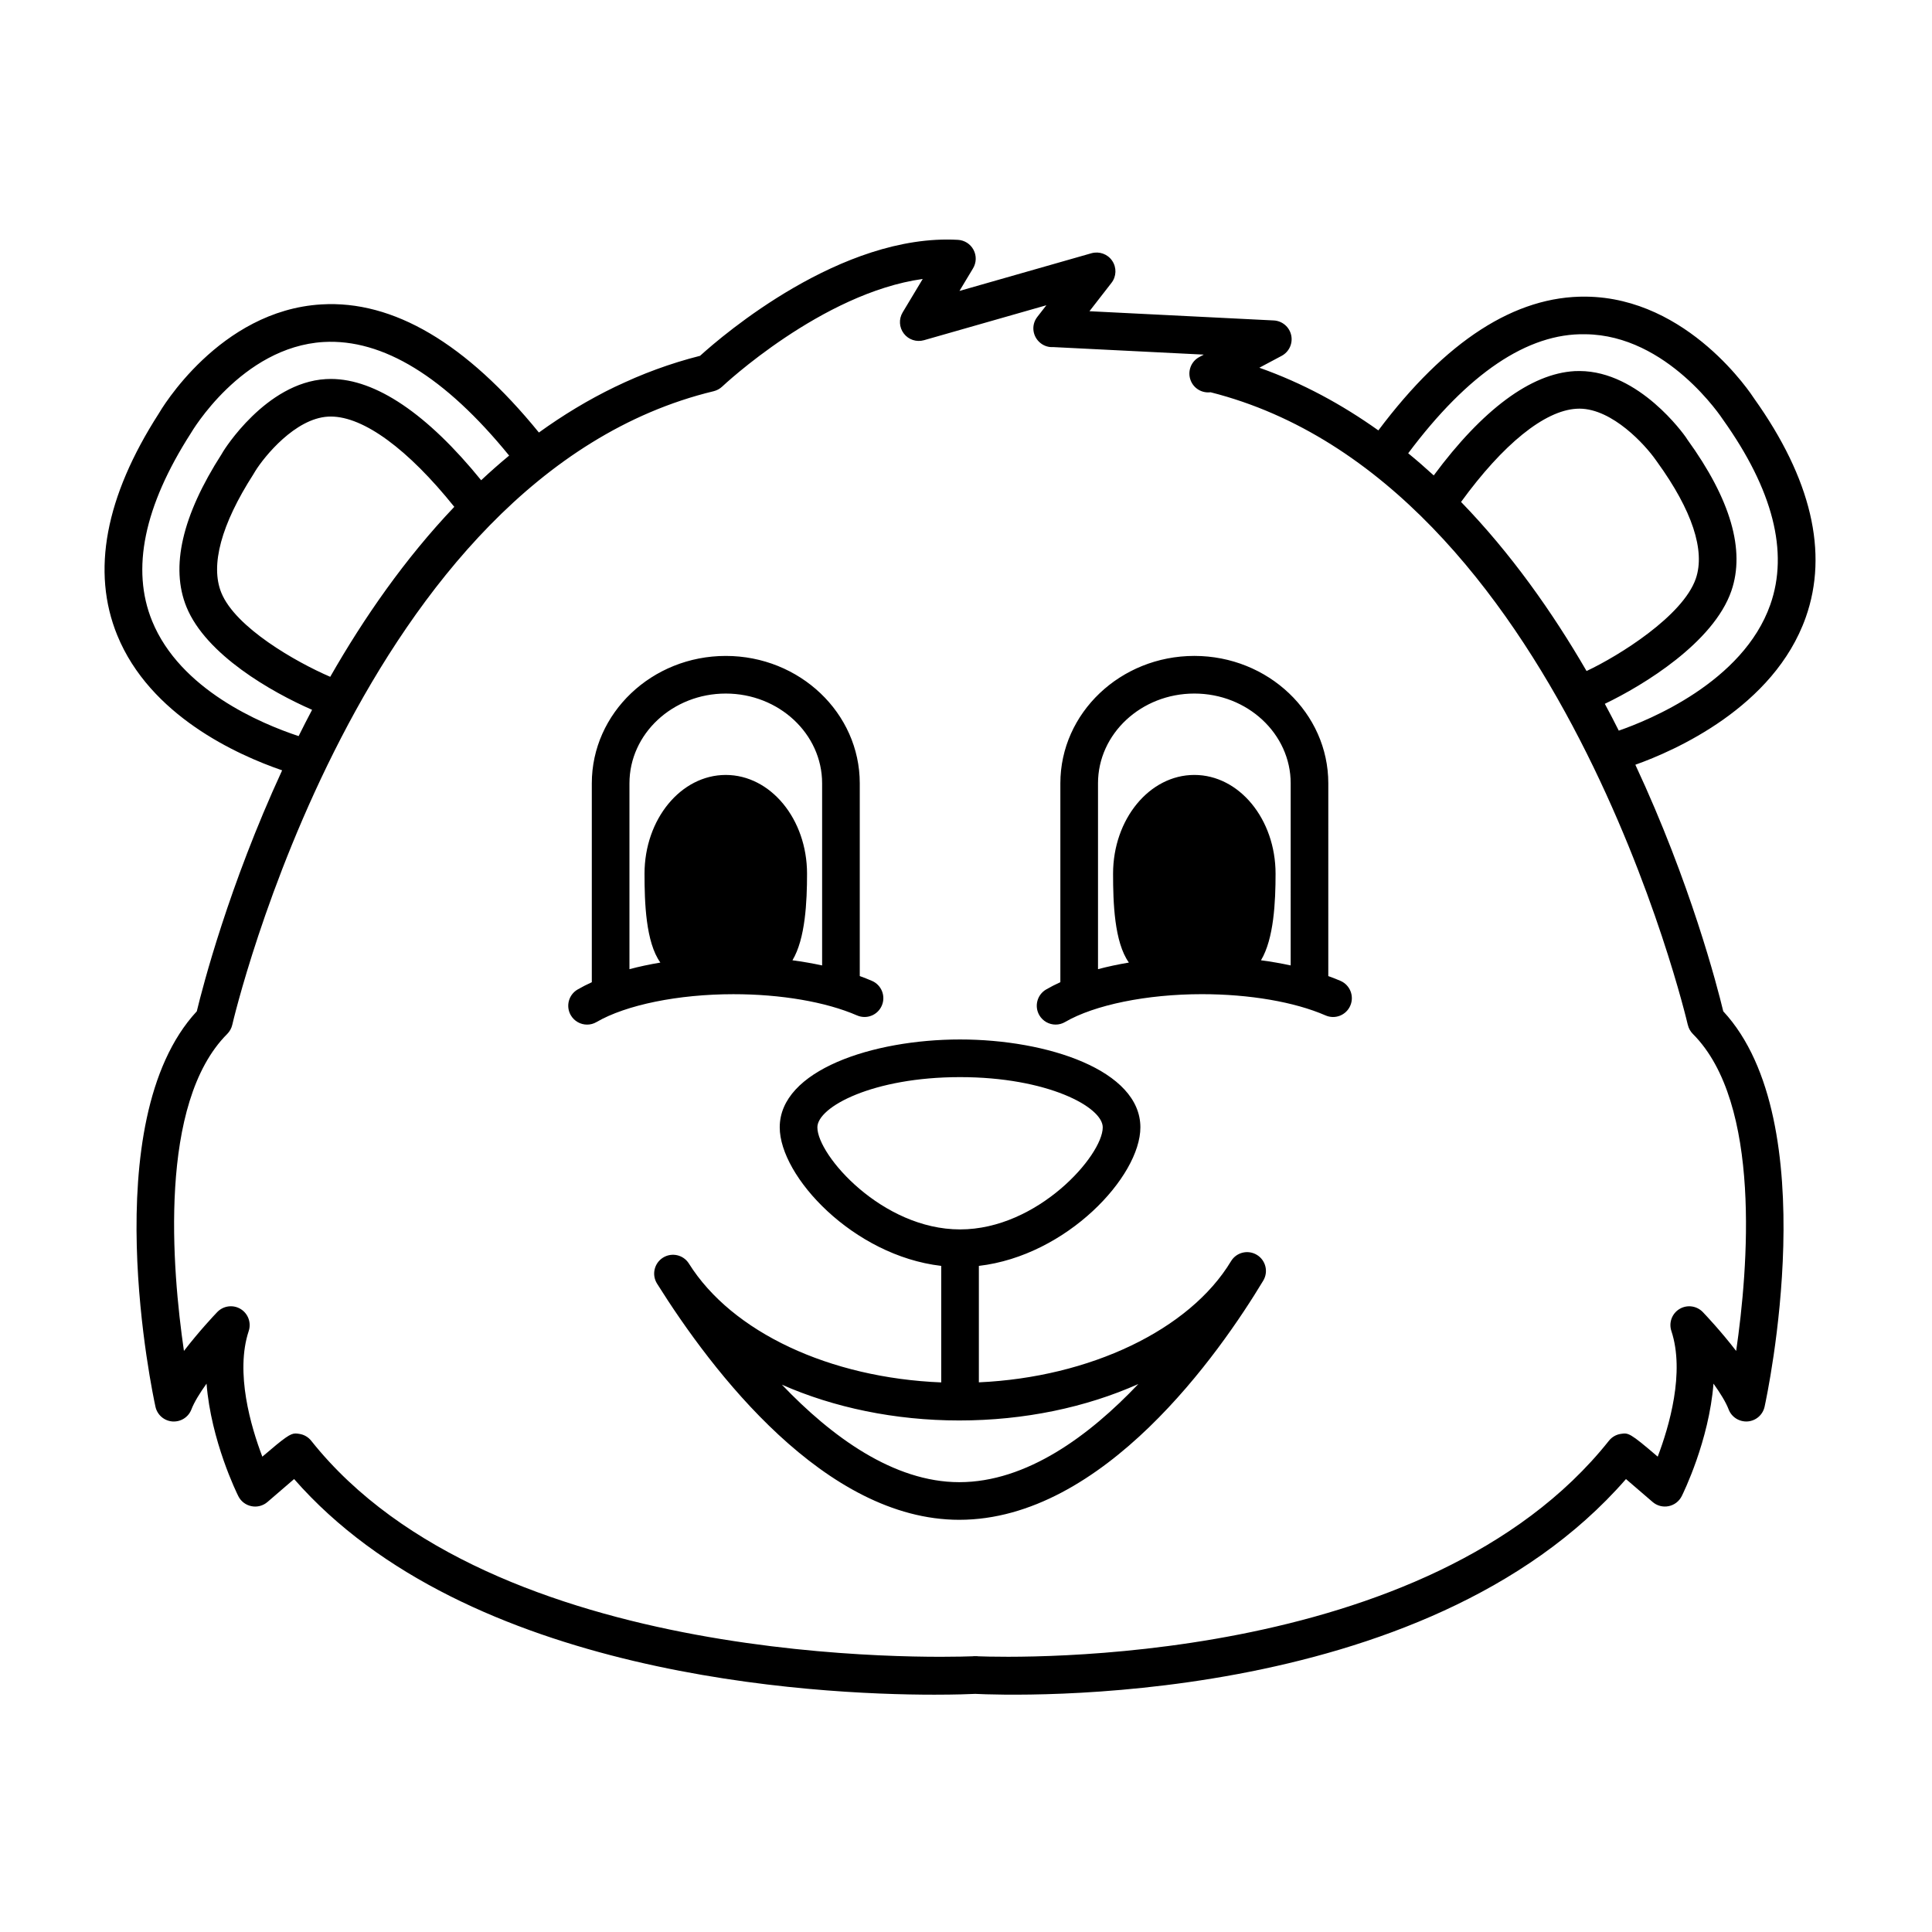 <?xml version="1.0" encoding="UTF-8"?>
<!-- Uploaded to: SVG Repo, www.svgrepo.com, Generator: SVG Repo Mixer Tools -->
<svg fill="#000000" width="800px" height="800px" version="1.1" viewBox="144 144 512 512" xmlns="http://www.w3.org/2000/svg">
 <path d="m622.55 307.6c6.07-17.195 1.43-36.758-13.652-57.941-0.703-1.086-17.426-26.734-44.574-27.047-18.781-0.23-37.242 11.73-55.043 35.449-9.617-6.848-20.098-12.566-31.543-16.609l5.914-3.148c1.977-1.055 3.012-3.297 2.523-5.492-0.488-2.184-2.375-3.777-4.621-3.891l-48.836-2.445 5.832-7.508c1.328-1.703 1.406-4.062 0.195-5.852-1.199-1.785-3.418-2.586-5.504-2.004l-34.973 9.988 3.602-5.992c0.898-1.5 0.949-3.363 0.121-4.91-0.816-1.543-2.391-2.543-4.137-2.637-30.879-1.719-62.301 25.266-68.332 30.734-15.883 4.019-30.051 11.191-42.707 20.328-19.234-23.645-38.617-35.094-57.637-33.953-27.098 1.605-42.582 28.016-43.105 28.93-14.188 22.09-17.887 41.855-11.004 58.738 8.684 21.289 31.73 31.695 43.699 35.809-14.141 30.66-21.027 57.27-22.617 63.863-27.129 29.266-11.633 101.68-10.953 104.79 0.473 2.156 2.297 3.738 4.5 3.902 2.215 0.152 4.242-1.137 5.027-3.191 0.738-1.93 2.234-4.348 4.012-6.832 1.195 15.16 8.02 29.023 8.422 29.82 0.684 1.379 1.973 2.356 3.481 2.656 1.52 0.309 3.074-0.109 4.242-1.113 3.227-2.789 5.481-4.727 7.059-6.078 45.793 52.344 137.55 57.145 169.69 57.145 5.613 0 9.418-0.148 10.828-0.215 9.023 0.449 118.96 4.523 172.44-56.926 1.574 1.348 3.832 3.285 7.059 6.07 1.16 1.004 2.715 1.418 4.234 1.113 1.512-0.301 2.789-1.277 3.484-2.656 0.395-0.797 7.227-14.66 8.414-29.82 1.785 2.484 3.281 4.906 4.016 6.832 0.781 2.055 2.828 3.34 5.031 3.191 2.195-0.164 4.023-1.746 4.496-3.902 0.684-3.109 16.184-75.523-10.953-104.79-1.613-6.703-8.684-34.051-23.297-65.34 10.266-3.656 36.73-15.191 45.164-39.066zm-438.24 0.969c-5.59-13.695-2.168-30.379 10.281-49.785 0.129-0.23 13.391-22.863 35.172-24.152 15.676-0.887 32.164 9.227 49.164 30.102-2.539 2.106-5.016 4.281-7.414 6.535-14.242-17.539-27.938-26.844-39.836-26.844-0.449 0-0.879 0.012-1.332 0.039-15.938 0.934-27.078 18.98-27.188 19.16l-0.406 0.691c-10.5 16.34-13.637 29.977-9.328 40.547 5.168 12.664 22.535 22.543 33.285 27.246-1.23 2.332-2.426 4.652-3.57 6.965-10-3.305-31.402-12.305-38.828-30.504zm80.082-30.25c-13.039 13.703-23.91 29.348-32.879 45.043-9.152-3.945-25.102-13.066-28.855-22.27-2.973-7.281-0.035-18.129 8.48-31.387l0.551-0.922c2.387-3.816 10.5-13.855 19.227-14.371l0.762-0.02c8.734 0.004 20.496 8.699 32.715 23.926zm326.9 137.27c0.207 0.914 0.668 1.75 1.34 2.422 18.309 18.312 14.641 62.25 11.469 84.004-3.984-5.176-8.078-9.516-8.828-10.293-1.609-1.684-4.176-2.035-6.176-0.836-2.004 1.199-2.902 3.633-2.164 5.844 3.625 10.98-0.59 25.328-3.621 33.297-7.457-6.394-7.777-6.336-9.801-6.031-1.234 0.188-2.356 0.84-3.133 1.82-47.969 60.348-157.52 57.484-167.12 57.121-0.262-0.039-0.527-0.059-0.781-0.039-0.246-0.012-0.508 0.004-0.754 0.035-9.922 0.371-127.15 3.398-175.25-57.117-0.781-0.98-1.898-1.633-3.141-1.82-0.375-0.059-0.688-0.109-1.004-0.109-1.371 0-2.723 0.934-8.809 6.144-3.031-7.957-7.25-22.281-3.606-33.305 0.727-2.211-0.172-4.641-2.172-5.844-1.996-1.199-4.566-0.848-6.176 0.836-0.75 0.777-4.84 5.117-8.82 10.293-3.18-21.758-6.84-65.691 11.469-84.004 0.664-0.668 1.129-1.504 1.34-2.422 0.324-1.453 34.051-145.34 127.57-167.91 0.848-0.207 1.629-0.629 2.269-1.23 0.285-0.273 26.402-24.805 53.137-28.516l-5.324 8.867c-1.055 1.762-0.926 3.981 0.324 5.606 1.238 1.629 3.356 2.316 5.328 1.758l32.441-9.266-2.414 3.106c-1.684 2.164-1.266 5.254 0.895 6.945 0.98 0.77 2.16 1.113 3.332 1.035l39.91 1.996-1.176 0.629c-2.231 1.18-3.219 3.848-2.309 6.199 0.832 2.164 3.019 3.434 5.277 3.148 92.609 23.418 126.14 166.19 126.47 167.64zm-60.098-138.57c11.125-15.293 22.105-24.227 30.633-24.699l0.77-0.023c8.738 0.039 17.41 9.625 20.172 13.566l0.438 0.613c9.23 12.766 12.758 23.445 10.195 30.875-3.41 9.867-20.34 20.434-28.949 24.477-9.094-15.68-20.094-31.242-33.258-44.809zm41.797 60.605c-1.184-2.363-2.414-4.734-3.695-7.109 10.223-4.894 28.801-16.227 33.531-29.914 3.719-10.789-0.164-24.234-11.68-40.148l-0.359-0.555c-0.496-0.707-12.348-17.504-28.172-17.574-0.422 0-0.852 0.008-1.312 0.027-11.602 0.648-24.422 10.184-37.348 27.641-2.199-2.016-4.453-3.977-6.769-5.871 15.777-21.098 31.629-31.887 46.965-31.543 21.742 0.211 36.207 22.238 36.48 22.656 13.219 18.562 17.43 35.055 12.52 49-7.238 20.578-32.371 30.695-40.16 33.391zm-95.918 138.92c-2.371-1.422-5.426-0.664-6.844 1.691-10.973 18.215-37.41 30.766-66.82 32.098v-30.859c23.312-2.711 42.805-23.691 42.805-36.719 0-15.125-24.625-23.285-47.789-23.285-23.168 0-47.789 8.164-47.789 23.285 0 13.027 19.484 34.008 42.801 36.719v30.879c-29.531-1.191-55.445-13.27-66.863-31.488-1.457-2.332-4.535-3.039-6.875-1.574-2.332 1.461-3.039 4.539-1.578 6.879 14.652 23.375 44.539 62.594 80.094 62.594 38.242 0 69.074-44.32 80.555-63.375 1.422-2.356 0.664-5.422-1.695-6.844zm-116.46-33.785c0-5.426 14.73-13.312 37.816-13.312 23.078 0 37.809 7.887 37.809 13.312 0 7.41-17.176 27.047-37.809 27.047-20.641 0-37.816-19.637-37.816-27.047zm37.602 94.031c-17.391 0-33.848-12.059-47.004-25.836 13.746 6.062 29.961 9.484 47.004 9.484 17.273 0 33.633-3.484 47.453-9.656-12.988 13.691-29.594 26.008-47.453 26.008zm-27.105-123.7c2.543 1.113 5.473-0.051 6.57-2.578 1.102-2.523-0.055-5.461-2.578-6.562-1.039-0.453-2.137-0.875-3.254-1.285v-51.082c0-18.617-15.93-33.758-35.508-33.758s-35.504 15.141-35.504 33.758v52.715c-1.34 0.609-2.598 1.25-3.766 1.93-2.383 1.387-3.184 4.438-1.801 6.82 0.926 1.59 2.598 2.481 4.316 2.481 0.852 0 1.711-0.215 2.504-0.68 7.816-4.555 21.719-7.379 36.254-7.379 12.621-0.008 24.559 2.047 32.766 5.621zm-56.305-37.543c0 7.625 0.324 18.125 4.195 23.543-2.859 0.48-5.606 1.062-8.188 1.75v-49.258c0-13.113 11.449-23.785 25.523-23.785s25.535 10.672 25.535 23.785v48.266c-2.523-0.543-5.141-1.004-7.863-1.363 3.426-5.703 3.867-15.562 3.867-22.938 0-14.449-9.645-26.18-21.539-26.18-11.887 0-21.531 11.73-21.531 26.18zm184.46 28.402c-1.039-0.453-2.137-0.875-3.254-1.277l0.004-51.09c0-18.617-15.926-33.758-35.504-33.758s-35.504 15.141-35.504 33.758v52.707c-1.348 0.609-2.602 1.254-3.773 1.934-2.383 1.387-3.184 4.438-1.801 6.82 0.926 1.59 2.602 2.481 4.316 2.481 0.852 0 1.719-0.215 2.504-0.68 7.828-4.555 21.715-7.379 36.262-7.379 12.613 0 24.555 2.051 32.762 5.629 2.539 1.113 5.461-0.051 6.562-2.578s-0.055-5.465-2.574-6.566zm-13.223-4.102c-2.523-0.543-5.141-1.004-7.867-1.363 3.426-5.703 3.863-15.562 3.863-22.938 0-14.449-9.633-26.18-21.523-26.18-11.895 0-21.539 11.73-21.539 26.18 0 7.625 0.324 18.125 4.191 23.543-2.852 0.48-5.594 1.062-8.184 1.75v-49.258c0-13.113 11.449-23.785 25.531-23.785 14.074 0 25.531 10.672 25.531 23.785z"/>
</svg>